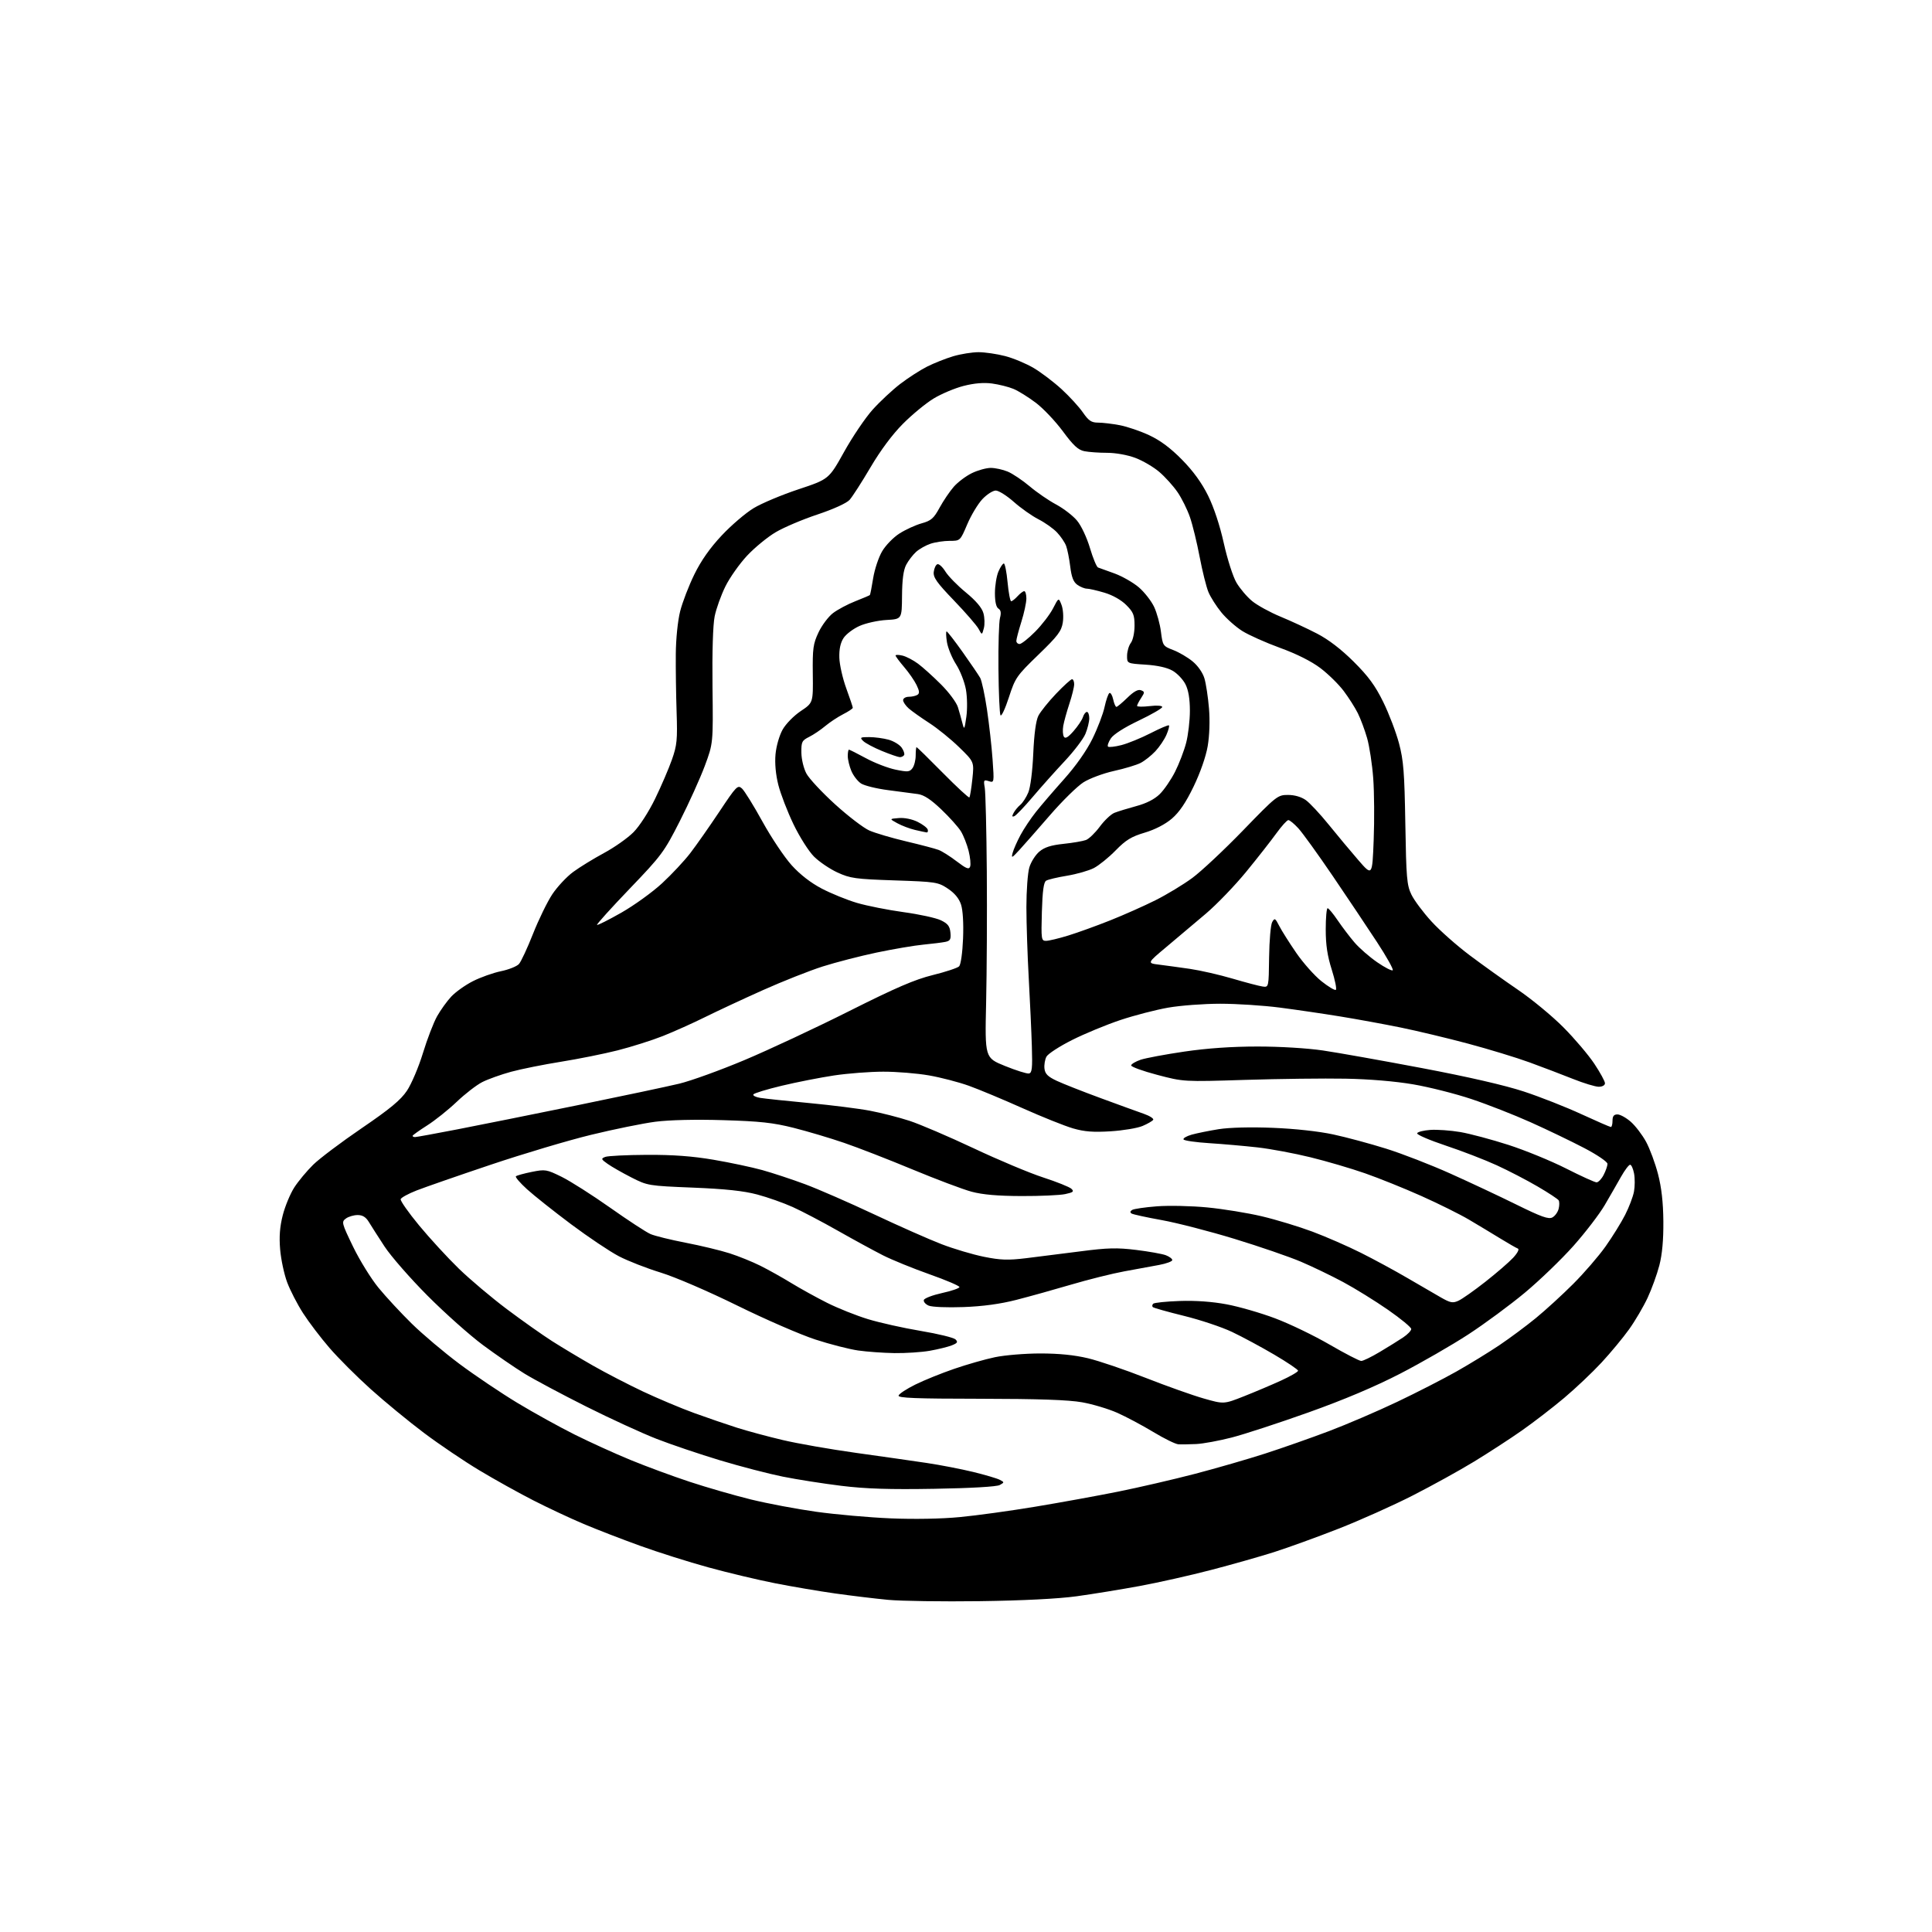 <?xml version="1.0" encoding="UTF-8" standalone="no"?>
<svg 
  version="1.1" 
  xmlns="http://www.w3.org/2000/svg" 
  xmlns:xlink="http://www.w3.org/1999/xlink" 
  xmlns:svg="http://www.w3.org/2000/svg"
  xmlns:rdf="http://www.w3.org/1999/02/22-rdf-syntax-ns#"
  xmlns:cc="http://creativecommons.org/ns#"
  xmlns:dc="http://purl.org/dc/elements/1.1/"
  viewBox="0 0 768 768"
  width="768"
  height="768"
>
<style>svg {background-color: white; }</style>"
<path stroke="none" fill="black" fill-rule="evenodd" d="M389.50,636.49C374.65,636.69 358.23,636.45 353.00,635.96C347.77,635.46 338.32,634.32 332.00,633.43C325.68,632.54 314.90,630.71 308.06,629.36C301.22,628.02 289.27,625.17 281.50,623.03C273.74,620.90 261.56,617.05 254.44,614.47C247.32,611.90 237.22,608.00 232.00,605.79C226.78,603.59 217.78,599.37 212.00,596.42C206.22,593.47 196.55,588.09 190.50,584.45C184.45,580.82 174.55,574.13 168.50,569.58C162.45,565.03 152.96,557.23 147.41,552.24C141.86,547.25 134.47,539.87 130.99,535.83C127.50,531.80 122.77,525.58 120.47,522.00C118.17,518.42 115.31,512.87 114.12,509.66C112.93,506.44 111.69,500.59 111.36,496.66C110.93,491.56 111.23,487.64 112.41,483.03C113.32,479.48 115.38,474.53 116.98,472.03C118.59,469.54 121.97,465.48 124.49,463.00C127.02,460.52 135.70,453.98 143.79,448.47C155.05,440.79 159.27,437.30 161.76,433.59C163.55,430.92 166.42,424.19 168.12,418.62C169.82,413.05 172.35,406.48 173.74,404.00C175.13,401.52 177.66,398.00 179.38,396.16C181.10,394.32 184.97,391.56 188.00,390.03C191.03,388.49 196.04,386.71 199.14,386.07C202.24,385.43 205.46,384.14 206.30,383.20C207.13,382.27 209.65,376.87 211.88,371.21C214.12,365.55 217.57,358.47 219.55,355.48C221.54,352.50 225.27,348.50 227.85,346.61C230.44,344.71 235.96,341.32 240.13,339.07C244.29,336.83 249.57,333.10 251.84,330.80C254.22,328.40 257.87,322.74 260.41,317.53C262.84,312.53 265.85,305.53 267.10,301.97C269.12,296.23 269.33,294.09 268.96,283.00C268.73,276.12 268.59,265.77 268.64,260.00C268.69,253.90 269.42,246.78 270.37,243.00C271.27,239.43 273.81,232.83 276.00,228.36C278.70,222.84 282.22,217.83 286.89,212.86C290.68,208.81 296.39,203.93 299.58,202.00C302.76,200.07 310.80,196.70 317.43,194.50C329.49,190.49 329.49,190.49 335.55,179.61C338.88,173.63 343.97,166.10 346.86,162.88C349.75,159.66 354.68,155.06 357.81,152.65C360.94,150.25 365.75,147.14 368.50,145.75C371.25,144.36 375.94,142.50 378.93,141.61C381.92,140.73 386.44,140.00 388.97,140.00C391.51,140.00 396.26,140.69 399.54,141.54C402.82,142.39 407.93,144.53 410.91,146.29C413.88,148.06 418.87,151.84 421.99,154.70C425.11,157.56 428.92,161.72 430.46,163.95C432.76,167.27 433.86,168.00 436.50,168.00C438.27,168.00 442.15,168.46 445.11,169.02C448.07,169.58 453.37,171.39 456.89,173.04C461.26,175.08 465.39,178.17 469.90,182.77C474.35,187.29 477.74,191.98 480.25,197.06C482.55,201.72 484.94,208.96 486.49,215.97C487.89,222.27 490.12,229.24 491.50,231.59C492.88,233.94 495.68,237.24 497.73,238.93C499.78,240.62 504.85,243.40 508.98,245.11C513.12,246.82 519.65,249.84 523.50,251.84C528.09,254.21 533.11,258.06 538.09,263.01C543.94,268.83 546.65,272.52 549.85,279.03C552.14,283.69 554.96,291.10 556.13,295.50C557.93,302.30 558.30,307.10 558.64,327.47C559.00,349.00 559.24,351.87 561.06,355.62C562.17,357.92 565.77,362.73 569.06,366.32C572.34,369.91 579.19,375.96 584.27,379.77C589.34,383.58 598.00,389.77 603.50,393.52C609.00,397.27 617.11,403.97 621.52,408.42C625.93,412.86 631.44,419.36 633.77,422.86C636.10,426.36 638.00,429.85 638.00,430.61C638.00,431.42 636.97,432.00 635.53,432.00C634.17,432.00 629.55,430.60 625.28,428.89C621.00,427.18 613.23,424.22 608.00,422.31C602.77,420.40 591.76,417.05 583.53,414.85C575.30,412.65 563.27,409.78 556.81,408.46C550.34,407.14 539.52,405.16 532.77,404.06C526.02,402.96 515.19,401.37 508.70,400.53C502.21,399.69 491.58,399.00 485.08,399.00C478.58,399.00 469.27,399.70 464.38,400.55C459.50,401.40 450.94,403.62 445.36,405.48C439.78,407.35 431.13,410.92 426.15,413.43C421.16,415.93 416.59,418.91 415.98,420.04C415.37,421.17 415.02,423.31 415.19,424.79C415.43,426.87 416.52,427.97 420.00,429.61C422.48,430.78 430.35,433.88 437.50,436.51C444.65,439.14 452.40,441.96 454.73,442.77C457.06,443.59 458.71,444.66 458.41,445.14C458.11,445.63 456.21,446.73 454.18,447.59C452.16,448.45 446.44,449.40 441.47,449.71C434.57,450.14 431.03,449.86 426.50,448.54C423.24,447.59 414.25,443.99 406.53,440.54C398.82,437.09 389.20,433.07 385.16,431.62C381.13,430.17 373.98,428.31 369.28,427.49C364.58,426.67 356.41,426.00 351.12,426.01C345.83,426.01 337.02,426.69 331.54,427.51C326.06,428.34 316.73,430.17 310.80,431.59C304.87,433.01 299.77,434.56 299.48,435.04C299.18,435.51 300.42,436.14 302.22,436.43C304.02,436.72 312.77,437.65 321.65,438.48C330.54,439.32 341.44,440.69 345.88,441.54C350.32,442.38 357.36,444.18 361.53,445.54C365.69,446.90 377.16,451.81 387.02,456.45C396.88,461.10 409.34,466.33 414.72,468.07C420.10,469.82 425.13,471.84 425.89,472.55C427.06,473.64 426.65,473.99 423.39,474.68C421.25,475.13 413.43,475.48 406.00,475.45C396.60,475.42 390.59,474.89 386.22,473.72C382.76,472.79 372.19,468.80 362.72,464.87C353.25,460.93 341.00,456.17 335.50,454.29C330.00,452.40 321.00,449.73 315.50,448.34C307.34,446.29 302.18,445.72 287.50,445.28C276.32,444.95 266.08,445.19 260.50,445.91C255.55,446.56 244.07,448.89 235.00,451.10C225.93,453.30 207.93,458.67 195.00,463.02C182.07,467.36 168.83,471.97 165.57,473.24C162.31,474.52 159.48,476.07 159.27,476.68C159.07,477.30 162.37,482.01 166.62,487.15C170.87,492.29 177.98,500.02 182.42,504.33C186.87,508.64 195.45,515.88 201.50,520.42C207.55,524.96 215.65,530.68 219.50,533.14C223.35,535.59 230.64,539.96 235.69,542.84C240.75,545.73 249.72,550.37 255.63,553.16C261.54,555.94 270.68,559.79 275.94,561.70C281.20,563.61 288.88,566.24 293.00,567.55C297.12,568.86 305.29,571.06 311.15,572.44C317.01,573.83 330.06,576.11 340.15,577.52C350.24,578.92 362.95,580.74 368.38,581.55C373.82,582.36 382.14,583.98 386.88,585.13C391.62,586.29 396.36,587.69 397.41,588.24C399.29,589.23 399.29,589.26 397.41,590.32C396.25,590.98 386.06,591.57 371.50,591.82C353.51,592.13 344.23,591.83 334.46,590.64C327.29,589.76 316.82,588.12 311.20,586.99C305.57,585.86 294.34,582.94 286.23,580.50C278.13,578.06 266.77,574.22 261.00,571.97C255.22,569.72 242.62,563.93 233.00,559.11C223.38,554.28 212.35,548.40 208.50,546.04C204.65,543.67 197.22,538.57 192.00,534.70C186.78,530.83 176.86,522.00 169.97,515.08C163.08,508.16 155.38,499.35 152.86,495.50C150.34,491.65 147.53,487.26 146.62,485.75C145.44,483.81 144.14,483.00 142.17,483.00C140.64,483.00 138.53,483.62 137.50,484.38C135.69,485.70 135.80,486.16 140.36,495.59C142.98,501.00 147.54,508.36 150.50,511.96C153.46,515.56 159.39,521.96 163.69,526.18C167.99,530.40 176.52,537.60 182.65,542.18C188.79,546.76 199.14,553.72 205.65,557.66C212.17,561.60 222.45,567.28 228.50,570.30C234.55,573.31 244.52,577.85 250.67,580.37C256.81,582.90 267.38,586.80 274.17,589.04C280.95,591.28 291.88,594.43 298.45,596.05C305.02,597.66 316.72,599.87 324.45,600.95C332.18,602.03 345.48,603.21 354.00,603.57C363.36,603.96 374.26,603.77 381.50,603.07C388.10,602.45 401.60,600.59 411.50,598.94C421.40,597.30 436.25,594.60 444.50,592.94C452.75,591.28 466.48,588.10 475.00,585.88C483.52,583.65 496.11,580.01 502.98,577.79C509.84,575.57 521.25,571.56 528.33,568.88C535.41,566.20 547.57,560.98 555.35,557.28C563.13,553.58 573.77,548.13 579.00,545.17C584.23,542.21 591.88,537.52 596.00,534.75C600.12,531.98 606.65,527.13 610.50,523.98C614.35,520.83 621.05,514.70 625.38,510.37C629.71,506.04 635.49,499.35 638.22,495.50C640.95,491.65 644.45,486.00 646.01,482.94C647.57,479.88 649.15,475.72 649.53,473.69C649.91,471.66 649.93,468.43 649.57,466.50C649.20,464.58 648.50,463.00 648.00,463.00C647.49,463.00 645.88,465.14 644.40,467.75C642.93,470.36 640.02,475.43 637.93,479.00C635.85,482.57 630.26,489.87 625.51,495.22C620.76,500.56 612.07,508.94 606.19,513.84C600.31,518.74 590.17,526.22 583.65,530.47C577.13,534.72 564.98,541.71 556.65,546.02C546.61,551.20 534.31,556.40 520.19,561.44C508.47,565.62 494.75,570.11 489.69,571.42C484.64,572.72 478.25,573.90 475.50,574.03C472.75,574.15 469.56,574.20 468.42,574.13C467.27,574.06 462.77,571.85 458.42,569.22C454.06,566.59 447.64,563.17 444.15,561.62C440.66,560.07 434.36,558.18 430.15,557.43C424.75,556.47 412.86,556.06 389.67,556.03C363.88,556.01 356.91,555.73 357.20,554.75C357.40,554.06 360.39,552.10 363.85,550.39C367.30,548.68 374.26,545.86 379.32,544.13C384.37,542.39 391.65,540.31 395.50,539.51C399.35,538.70 407.45,538.03 413.50,538.02C420.93,538.02 427.10,538.64 432.50,539.93C436.90,540.99 447.25,544.50 455.50,547.75C463.75,550.99 474.10,554.67 478.50,555.92C486.50,558.20 486.50,558.20 494.50,555.04C498.90,553.30 505.54,550.49 509.25,548.79C512.96,547.09 516.00,545.34 516.00,544.88C516.00,544.43 511.76,541.57 506.58,538.52C501.40,535.47 493.83,531.40 489.77,529.47C485.71,527.54 477.09,524.66 470.61,523.07C464.14,521.48 458.58,519.91 458.26,519.59C457.93,519.27 458.00,518.66 458.41,518.25C458.83,517.84 463.56,517.35 468.93,517.16C475.20,516.94 481.89,517.42 487.60,518.49C492.49,519.40 501.18,521.91 506.91,524.07C512.63,526.22 522.36,530.91 528.52,534.49C534.69,538.07 540.35,541.00 541.12,541.00C541.88,541.00 545.20,539.38 548.50,537.41C551.80,535.45 555.96,532.86 557.74,531.67C559.53,530.48 560.99,528.96 560.99,528.30C561.00,527.64 556.84,524.21 551.75,520.67C546.66,517.14 538.67,512.19 534.00,509.68C529.33,507.17 521.75,503.51 517.16,501.56C512.57,499.60 500.70,495.52 490.79,492.49C480.87,489.46 467.83,486.09 461.81,485.01C455.80,483.93 450.40,482.75 449.83,482.40C449.14,481.97 449.22,481.48 450.05,480.97C450.75,480.54 455.18,479.89 459.91,479.53C464.63,479.17 473.63,479.36 479.90,479.97C486.16,480.57 495.94,482.16 501.61,483.50C507.29,484.84 516.34,487.59 521.72,489.60C527.10,491.61 535.77,495.40 541.00,498.02C546.23,500.64 554.55,505.15 559.50,508.05C564.45,510.94 570.45,514.42 572.82,515.78C576.55,517.91 577.51,518.09 579.76,517.06C581.20,516.41 586.01,513.02 590.44,509.54C594.87,506.06 599.85,501.76 601.50,499.98C603.25,498.09 604.03,496.56 603.37,496.32C602.75,496.10 599.60,494.29 596.37,492.31C593.14,490.32 587.53,486.95 583.91,484.81C580.28,482.67 571.78,478.45 565.02,475.43C558.25,472.40 548.17,468.34 542.61,466.40C537.05,464.46 527.28,461.59 520.90,460.03C514.52,458.46 505.07,456.70 499.90,456.11C494.73,455.53 486.11,454.77 480.75,454.43C475.39,454.09 470.77,453.43 470.48,452.96C470.19,452.49 471.65,451.63 473.72,451.04C475.80,450.46 480.65,449.48 484.50,448.86C488.75,448.19 497.19,447.97 506.00,448.33C514.71,448.67 524.29,449.73 530.00,450.96C535.23,452.08 544.67,454.63 551.00,456.61C557.33,458.59 568.80,463.04 576.50,466.50C584.20,469.95 596.06,475.52 602.85,478.87C612.68,483.72 615.58,484.76 617.09,483.95C618.13,483.40 619.25,481.86 619.58,480.53C619.92,479.20 619.92,477.68 619.59,477.15C619.27,476.62 615.51,474.15 611.25,471.66C606.99,469.16 599.66,465.36 594.97,463.21C590.28,461.06 581.17,457.54 574.73,455.40C568.28,453.25 563.16,451.05 563.33,450.50C563.51,449.95 565.87,449.35 568.58,449.16C571.29,448.97 576.65,449.36 580.50,450.01C584.35,450.67 592.97,452.97 599.65,455.12C606.33,457.28 616.65,461.51 622.59,464.52C628.52,467.53 633.95,470.00 634.66,470.00C635.37,470.00 636.64,468.67 637.47,467.05C638.31,465.43 639.00,463.45 639.00,462.65C639.00,461.84 634.93,459.07 629.75,456.36C624.66,453.70 615.10,449.10 608.50,446.14C601.90,443.18 591.30,439.02 584.93,436.90C578.57,434.77 568.15,432.14 561.79,431.05C554.68,429.83 544.30,428.96 534.86,428.79C526.41,428.63 508.48,428.85 495.00,429.27C470.50,430.04 470.50,430.04 460.00,427.27C454.23,425.75 449.57,424.05 449.65,423.50C449.74,422.95 451.43,421.95 453.41,421.27C455.40,420.60 463.20,419.14 470.76,418.03C479.86,416.69 489.69,416.01 499.87,416.01C508.73,416.00 519.74,416.67 525.87,417.58C531.72,418.44 549.43,421.59 565.23,424.58C583.52,428.04 598.24,431.42 605.73,433.89C612.20,436.02 622.50,440.07 628.60,442.89C634.71,445.70 639.99,448.00 640.35,448.00C640.71,448.00 641.00,446.88 641.00,445.50C641.00,443.68 641.54,443.00 642.97,443.00C644.05,443.00 646.43,444.32 648.27,445.93C650.10,447.54 652.83,451.11 654.33,453.86C655.82,456.60 657.96,462.37 659.08,466.68C660.48,472.06 661.14,477.93 661.21,485.50C661.27,492.86 660.75,498.65 659.62,503.00C658.69,506.57 656.59,512.38 654.95,515.89C653.31,519.41 650.01,525.03 647.61,528.39C645.21,531.75 640.28,537.70 636.65,541.62C633.03,545.53 626.33,551.87 621.78,555.70C617.23,559.53 609.67,565.35 605.00,568.63C600.33,571.91 591.77,577.47 586.00,580.99C580.23,584.51 569.20,590.60 561.50,594.52C553.80,598.45 540.52,604.39 532.00,607.72C523.48,611.06 512.00,615.21 506.50,616.97C501.00,618.72 489.76,621.91 481.51,624.06C473.26,626.22 460.43,629.10 453.01,630.47C445.58,631.84 434.32,633.67 428.00,634.54C420.74,635.54 406.54,636.26 389.50,636.49zM355.57,537.88C351.13,537.81 344.63,537.34 341.12,536.84C337.61,536.34 329.96,534.38 324.12,532.48C318.28,530.58 304.33,524.52 293.13,519.01C281.49,513.28 268.41,507.65 262.63,505.87C257.06,504.16 249.57,501.24 246.00,499.37C242.43,497.51 233.88,491.78 227.00,486.64C220.12,481.49 212.25,475.24 209.50,472.74C206.75,470.24 204.76,467.93 205.08,467.60C205.40,467.27 208.22,466.49 211.33,465.86C216.76,464.77 217.27,464.86 223.27,467.81C226.71,469.51 235.38,475.02 242.52,480.06C249.66,485.11 256.89,489.83 258.59,490.56C260.29,491.30 266.59,492.85 272.59,494.01C278.59,495.17 286.43,497.06 290.00,498.20C293.57,499.34 299.10,501.58 302.28,503.17C305.46,504.76 310.98,507.84 314.53,510.02C318.08,512.19 324.50,515.74 328.78,517.89C333.06,520.04 340.37,522.96 345.03,524.38C349.69,525.80 359.12,527.91 366.00,529.06C372.88,530.21 379.09,531.73 379.82,532.43C380.89,533.47 380.62,533.90 378.32,534.81C376.77,535.42 372.83,536.38 369.57,536.96C366.30,537.53 360.00,537.94 355.57,537.88zM383.00,519.58C376.48,519.82 370.49,519.57 369.17,519.01C367.88,518.45 367.02,517.44 367.25,516.75C367.48,516.07 370.73,514.83 374.49,514.00C378.24,513.18 381.35,512.11 381.40,511.64C381.46,511.17 376.10,508.88 369.50,506.55C362.90,504.21 354.57,500.82 351.00,499.01C347.43,497.20 339.37,492.81 333.11,489.26C326.84,485.70 318.74,481.45 315.11,479.81C311.47,478.17 305.12,475.92 301.00,474.83C295.64,473.40 288.36,472.62 275.50,472.10C257.75,471.38 257.41,471.32 251.00,468.06C247.43,466.24 243.19,463.82 241.59,462.69C238.92,460.81 238.84,460.58 240.59,459.89C241.64,459.48 249.09,459.11 257.15,459.07C267.56,459.02 275.23,459.59 283.65,461.02C290.17,462.13 298.88,463.98 303.00,465.12C307.12,466.27 314.77,468.79 319.99,470.73C325.21,472.67 337.58,478.07 347.49,482.73C357.39,487.39 369.44,492.72 374.26,494.57C379.08,496.43 386.65,498.68 391.08,499.58C397.70,500.92 400.67,501.02 407.82,500.16C412.59,499.58 422.35,498.35 429.49,497.43C440.28,496.02 444.03,495.93 451.67,496.87C456.73,497.49 462.02,498.44 463.43,498.97C464.84,499.51 466.00,500.38 466.00,500.90C466.00,501.43 463.64,502.30 460.75,502.84C457.86,503.37 451.62,504.52 446.88,505.39C442.15,506.26 432.70,508.62 425.88,510.63C419.07,512.64 409.23,515.38 404.00,516.72C397.65,518.35 390.69,519.30 383.00,519.58zM165.00,452.00C165.55,452.00 173.09,450.63 181.75,448.95C190.41,447.27 211.90,442.96 229.50,439.36C247.10,435.76 265.32,431.90 270.00,430.78C274.68,429.65 286.38,425.42 296.00,421.37C305.62,417.32 324.30,408.59 337.50,401.96C356.10,392.62 363.59,389.39 370.80,387.60C375.91,386.34 380.62,384.78 381.26,384.14C381.93,383.47 382.60,378.76 382.83,373.09C383.07,366.99 382.76,361.81 382.02,359.56C381.22,357.13 379.46,355.01 376.76,353.22C372.87,350.65 372.02,350.52 355.61,349.97C340.04,349.45 338.00,349.16 332.91,346.83C329.84,345.42 325.63,342.56 323.55,340.48C321.47,338.40 317.80,332.61 315.40,327.60C313.00,322.60 310.30,315.58 309.40,312.02C308.36,307.91 307.95,303.44 308.28,299.83C308.58,296.59 309.79,292.37 311.10,290.03C312.39,287.74 315.57,284.50 318.32,282.66C323.24,279.37 323.24,279.37 323.10,267.94C322.98,257.77 323.23,255.93 325.38,251.38C326.70,248.57 329.30,245.12 331.14,243.71C332.99,242.31 336.98,240.18 340.00,239.00C343.02,237.81 345.63,236.70 345.78,236.55C345.94,236.39 346.53,233.39 347.09,229.88C347.65,226.37 349.25,221.55 350.65,219.17C352.04,216.79 355.15,213.59 357.57,212.06C359.99,210.52 363.95,208.71 366.38,208.03C370.16,206.98 371.18,206.08 373.51,201.80C375.01,199.06 377.55,195.31 379.16,193.47C380.77,191.64 384.01,189.21 386.36,188.07C388.71,186.93 392.08,186.00 393.85,186.00C395.62,186.00 398.65,186.66 400.59,187.47C402.53,188.28 406.46,190.92 409.31,193.32C412.16,195.73 416.91,198.99 419.86,200.56C422.80,202.14 426.54,205.02 428.15,206.97C429.82,208.97 432.04,213.69 433.28,217.87C434.49,221.93 435.93,225.40 436.49,225.59C437.04,225.78 440.01,226.85 443.08,227.97C446.15,229.10 450.48,231.58 452.71,233.48C454.93,235.39 457.66,238.88 458.78,241.25C459.89,243.62 461.12,248.09 461.50,251.18C462.19,256.65 462.32,256.85 466.37,258.40C468.65,259.27 472.13,261.30 474.08,262.92C476.18,264.64 478.11,267.42 478.78,269.67C479.41,271.78 480.22,277.14 480.59,281.59C481.00,286.48 480.79,292.42 480.08,296.59C479.37,300.75 477.14,307.14 474.48,312.65C471.37,319.09 468.80,322.87 465.83,325.42C463.17,327.69 459.16,329.76 455.04,330.99C449.72,332.57 447.54,333.91 443.49,338.05C440.75,340.86 436.85,344.01 434.84,345.06C432.82,346.10 428.03,347.47 424.18,348.11C420.34,348.74 416.59,349.63 415.85,350.09C414.88,350.69 414.41,354.15 414.16,362.46C413.85,373.41 413.93,374.00 415.81,374.00C416.90,374.00 420.87,373.05 424.64,371.89C428.42,370.73 435.90,368.02 441.28,365.88C446.66,363.74 454.76,360.14 459.28,357.88C463.80,355.62 470.43,351.61 474.00,348.97C477.57,346.33 486.64,337.83 494.14,330.09C507.43,316.37 507.89,316.00 511.99,316.00C514.62,316.00 517.27,316.77 519.08,318.05C520.66,319.18 524.76,323.57 528.18,327.80C531.61,332.04 536.90,338.38 539.95,341.90C545.50,348.30 545.50,348.30 546.06,333.90C546.37,325.98 546.29,314.95 545.88,309.39C545.47,303.83 544.37,296.63 543.44,293.39C542.51,290.15 540.85,285.70 539.75,283.50C538.66,281.30 536.13,277.32 534.13,274.66C532.13,272.00 527.96,267.91 524.85,265.56C521.26,262.85 515.40,259.92 508.85,257.54C503.16,255.47 496.40,252.45 493.82,250.83C491.25,249.21 487.52,245.90 485.54,243.48C483.55,241.06 481.23,237.41 480.38,235.38C479.53,233.34 477.96,227.06 476.89,221.42C475.82,215.78 474.09,208.66 473.03,205.60C471.98,202.54 469.75,198.04 468.07,195.61C466.40,193.17 463.14,189.57 460.84,187.60C458.54,185.63 454.24,183.11 451.29,182.01C448.17,180.84 443.48,180.00 440.09,180.00C436.88,180.00 432.82,179.71 431.06,179.36C428.58,178.87 426.68,177.10 422.48,171.42C419.51,167.41 414.68,162.31 411.74,160.10C408.81,157.88 404.82,155.40 402.87,154.59C400.93,153.78 397.09,152.82 394.35,152.45C391.03,152.01 387.25,152.33 383.04,153.41C379.55,154.30 374.18,156.57 371.10,158.44C368.02,160.32 362.53,164.84 358.90,168.50C354.73,172.69 349.98,179.07 346.01,185.82C342.55,191.69 338.82,197.50 337.72,198.71C336.54,200.02 331.32,202.39 324.98,204.51C319.07,206.47 311.60,209.64 308.37,211.55C305.14,213.45 300.02,217.65 297.00,220.87C293.98,224.10 290.08,229.61 288.35,233.12C286.62,236.63 284.70,241.97 284.09,245.00C283.40,248.38 283.07,259.19 283.23,273.00C283.50,295.50 283.50,295.50 280.15,304.50C278.30,309.45 273.84,319.31 270.24,326.41C264.01,338.68 263.02,340.02 250.30,353.28C242.93,360.96 237.10,367.43 237.32,367.66C237.55,367.88 241.91,365.69 247.01,362.79C252.11,359.88 259.39,354.63 263.19,351.11C266.99,347.60 272.04,342.20 274.41,339.11C276.78,336.03 281.97,328.62 285.94,322.67C292.75,312.44 293.26,311.92 294.95,313.45C295.94,314.35 299.61,320.28 303.12,326.65C306.63,333.01 311.84,340.79 314.70,343.95C318.04,347.65 322.31,350.96 326.70,353.25C330.44,355.20 336.73,357.76 340.67,358.92C344.61,360.08 352.93,361.73 359.17,362.59C365.40,363.44 372.07,364.89 374.00,365.82C376.77,367.15 377.56,368.17 377.81,370.72C378.07,373.39 377.73,374.01 375.81,374.41C374.54,374.67 370.57,375.16 367.00,375.51C363.43,375.85 355.10,377.27 348.50,378.65C341.90,380.04 332.23,382.54 327.00,384.20C321.77,385.87 311.09,390.10 303.26,393.60C295.43,397.10 285.08,401.93 280.26,404.32C275.44,406.71 267.90,410.09 263.50,411.84C259.10,413.58 251.00,416.14 245.50,417.54C240.00,418.93 229.88,420.96 223.00,422.06C216.12,423.16 207.20,424.95 203.18,426.04C199.15,427.14 193.98,428.99 191.70,430.15C189.41,431.32 184.83,434.86 181.52,438.02C178.21,441.18 172.91,445.40 169.75,447.41C166.59,449.42 164.00,451.27 164.00,451.53C164.00,451.79 164.45,452.00 165.00,452.00zM409.00,426.73C410.25,426.52 410.45,424.70 410.18,415.99C410.01,410.22 409.45,398.07 408.95,389.00C408.44,379.93 408.02,367.15 408.01,360.62C408.01,354.08 408.53,346.97 409.18,344.81C409.82,342.65 411.61,339.82 413.16,338.52C415.20,336.80 417.79,335.97 422.73,335.45C426.45,335.06 430.48,334.37 431.68,333.92C432.88,333.47 435.35,331.08 437.18,328.61C439.01,326.14 441.62,323.66 443.00,323.11C444.38,322.56 448.28,321.36 451.67,320.44C455.71,319.36 458.94,317.71 461.01,315.68C462.75,313.98 465.49,309.98 467.10,306.80C468.71,303.62 470.69,298.44 471.51,295.30C472.33,292.15 473.00,286.41 473.00,282.54C473.00,277.83 472.42,274.35 471.25,272.03C470.29,270.13 467.99,267.69 466.14,266.63C463.97,265.37 460.15,264.52 455.39,264.21C448.00,263.74 448.00,263.74 448.03,260.62C448.05,258.90 448.72,256.63 449.53,255.56C450.36,254.46 451.00,251.48 451.00,248.71C451.00,244.49 450.54,243.34 447.70,240.50C445.69,238.49 442.29,236.57 439.02,235.60C436.06,234.72 432.92,234.00 432.04,234.00C431.16,234.00 429.48,233.32 428.29,232.49C426.71,231.38 425.96,229.47 425.44,225.24C425.05,222.08 424.31,218.38 423.80,217.00C423.29,215.62 421.66,213.22 420.19,211.66C418.71,210.09 415.38,207.73 412.78,206.41C410.19,205.08 405.79,201.98 403.00,199.50C400.21,197.03 396.99,195.00 395.83,195.00C394.68,195.00 392.29,196.54 390.52,198.41C388.75,200.29 386.04,204.79 384.50,208.41C381.70,215.00 381.70,215.00 377.50,215.00C375.19,215.00 371.77,215.51 369.90,216.14C368.03,216.76 365.44,218.23 364.15,219.39C362.87,220.55 361.10,222.85 360.23,224.50C359.14,226.57 358.62,230.37 358.57,236.81C358.50,246.11 358.50,246.11 352.40,246.45C349.04,246.63 344.24,247.69 341.73,248.80C339.22,249.90 336.34,252.08 335.33,253.62C334.09,255.51 333.55,258.06 333.65,261.46C333.73,264.23 334.97,269.70 336.40,273.62C337.83,277.54 339.00,281.02 339.00,281.35C339.00,281.69 337.26,282.85 335.13,283.93C333.01,285.02 329.81,287.13 328.03,288.63C326.24,290.13 323.37,292.07 321.64,292.93C318.77,294.36 318.51,294.91 318.56,299.19C318.59,301.81 319.47,305.47 320.56,307.50C321.63,309.50 326.74,314.98 331.93,319.70C337.11,324.41 343.24,329.10 345.55,330.13C347.86,331.15 354.46,333.10 360.22,334.46C365.97,335.82 371.78,337.35 373.12,337.86C374.47,338.37 377.70,340.41 380.31,342.41C384.14,345.33 385.17,345.73 385.64,344.49C385.96,343.65 385.69,340.83 385.04,338.23C384.38,335.63 383.00,332.12 381.96,330.43C380.91,328.74 377.42,324.84 374.18,321.76C370.06,317.82 367.29,316.00 364.90,315.66C363.03,315.40 357.72,314.69 353.10,314.10C348.48,313.51 343.60,312.31 342.26,311.44C340.93,310.56 339.20,308.32 338.42,306.45C337.64,304.59 337.00,301.92 337.00,300.53C337.00,299.14 337.21,298.00 337.47,298.00C337.72,298.00 340.76,299.53 344.22,301.40C347.67,303.28 352.97,305.32 355.98,305.94C360.84,306.95 361.61,306.88 362.73,305.35C363.43,304.40 364.00,302.13 364.00,300.31C364.00,298.49 364.16,297.00 364.35,297.00C364.54,297.00 369.24,301.60 374.79,307.23C380.34,312.85 385.09,317.24 385.34,316.98C385.60,316.71 386.13,313.43 386.53,309.67C387.25,302.84 387.25,302.84 381.27,297.03C377.99,293.83 372.64,289.50 369.40,287.41C366.15,285.31 362.49,282.71 361.25,281.63C360.01,280.54 359.00,279.05 359.00,278.33C359.00,277.60 360.01,276.99 361.25,276.98C362.49,276.98 364.03,276.63 364.69,276.21C365.59,275.64 365.51,274.69 364.35,272.31C363.51,270.57 361.29,267.36 359.41,265.17C357.54,262.98 356.00,260.91 356.00,260.57C356.00,260.24 357.24,260.25 358.75,260.61C360.26,260.97 363.06,262.43 364.96,263.85C366.87,265.27 370.98,268.98 374.10,272.10C377.22,275.22 380.23,279.28 380.79,281.13C381.36,282.99 382.16,285.85 382.58,287.50C383.28,290.26 383.40,290.07 384.13,285.00C384.58,281.91 384.50,277.13 383.97,274.10C383.44,271.12 381.68,266.62 380.06,264.09C378.43,261.55 376.80,257.57 376.42,255.24C376.05,252.91 375.99,251.00 376.29,251.00C376.59,251.00 379.46,254.70 382.67,259.22C385.88,263.74 389.01,268.35 389.64,269.47C390.26,270.59 391.48,276.23 392.33,282.00C393.19,287.77 394.20,296.71 394.56,301.85C395.22,311.14 395.21,311.20 393.05,310.52C391.05,309.88 390.92,310.09 391.46,313.16C391.77,315.00 392.14,330.00 392.27,346.50C392.40,363.00 392.27,386.40 392.00,398.50C391.50,420.50 391.50,420.50 399.50,423.74C403.90,425.52 408.18,426.87 409.00,426.73zM531.01,393.49C531.44,393.23 530.71,389.62 529.40,385.47C527.65,379.97 527.00,375.62 527.00,369.46C527.00,364.81 527.34,361.01 527.75,361.03C528.16,361.04 529.96,363.21 531.75,365.85C533.54,368.48 536.55,372.45 538.44,374.65C540.33,376.86 544.38,380.39 547.44,382.50C550.50,384.61 553.29,386.04 553.64,385.69C553.99,385.34 551.18,380.31 547.39,374.52C543.60,368.73 535.68,356.90 529.80,348.24C523.91,339.58 517.75,331.04 516.10,329.25C514.46,327.46 512.68,326.00 512.14,326.00C511.61,326.00 509.47,328.36 507.38,331.25C505.30,334.14 499.92,341.00 495.42,346.50C490.92,352.00 483.69,359.51 479.37,363.18C475.04,366.86 468.00,372.79 463.73,376.37C455.96,382.87 455.96,382.87 460.73,383.46C463.35,383.79 468.88,384.54 473.00,385.14C477.12,385.74 484.77,387.49 490.00,389.03C495.23,390.57 500.59,391.98 501.92,392.16C504.34,392.50 504.34,392.50 504.49,380.48C504.58,373.87 505.12,367.60 505.71,366.56C506.68,364.81 506.91,364.94 508.52,368.08C509.48,369.96 512.53,374.78 515.28,378.78C518.04,382.79 522.53,387.84 525.26,390.02C527.99,392.20 530.58,393.76 531.01,393.49zM405.19,337.91C402.18,341.17 401.94,341.27 402.55,339.00C402.92,337.62 404.32,334.45 405.66,331.95C407.00,329.45 409.76,325.31 411.80,322.75C413.83,320.18 418.88,314.31 423.00,309.70C427.68,304.46 431.91,298.45 434.25,293.70C436.31,289.51 438.49,283.82 439.08,281.05C439.68,278.28 440.54,275.79 441.00,275.50C441.46,275.22 442.13,276.34 442.50,277.99C442.86,279.65 443.44,281.00 443.79,281.00C444.13,281.00 446.09,279.36 448.14,277.37C450.65,274.91 452.40,273.94 453.54,274.38C455.09,274.97 455.09,275.21 453.61,277.48C452.72,278.83 452.00,280.23 452.00,280.60C452.00,280.98 454.25,281.01 457.00,280.69C459.91,280.34 462.00,280.49 462.00,281.05C462.00,281.57 457.79,284.00 452.64,286.46C446.87,289.21 442.62,291.93 441.56,293.55C440.61,294.99 440.12,296.45 440.45,296.79C440.79,297.12 443.19,296.85 445.78,296.19C448.38,295.52 453.59,293.39 457.38,291.45C461.16,289.51 464.45,288.11 464.68,288.35C464.92,288.59 464.46,290.29 463.66,292.14C462.86,293.99 460.88,296.92 459.26,298.65C457.63,300.38 455.00,302.46 453.40,303.28C451.81,304.10 447.04,305.54 442.81,306.47C438.58,307.41 433.12,309.44 430.68,310.99C428.25,312.53 422.26,318.41 417.38,324.05C412.49,329.70 407.01,335.93 405.19,337.91zM368.33,330.90C367.88,330.84 365.80,330.40 363.72,329.91C361.64,329.42 358.49,328.23 356.72,327.26C353.50,325.50 353.50,325.50 357.29,325.19C359.52,325.00 362.58,325.62 364.74,326.69C366.75,327.68 368.57,329.06 368.78,329.75C368.99,330.44 368.79,330.95 368.33,330.90zM403.23,324.43C402.28,324.82 402.20,324.49 402.92,323.15C403.45,322.15 404.66,320.70 405.60,319.92C406.54,319.14 407.96,316.94 408.76,315.03C409.61,313.00 410.43,306.59 410.74,299.53C411.08,291.75 411.80,286.45 412.77,284.53C413.60,282.90 416.76,278.96 419.79,275.78C422.82,272.60 425.69,270.00 426.15,270.00C426.62,270.00 427.00,270.90 427.00,272.00C427.00,273.09 426.14,276.58 425.09,279.75C424.05,282.91 422.95,286.87 422.66,288.55C422.37,290.22 422.48,292.16 422.91,292.86C423.47,293.76 424.55,293.13 426.76,290.62C428.44,288.70 430.12,286.20 430.48,285.07C430.84,283.93 431.55,283.00 432.07,283.00C432.58,283.00 433.00,284.14 433.00,285.53C433.00,286.92 432.31,289.72 431.46,291.75C430.62,293.77 426.90,298.65 423.21,302.58C419.52,306.52 413.80,312.92 410.50,316.82C407.20,320.71 403.93,324.14 403.23,324.43zM357.69,300.98C357.04,300.96 353.83,299.86 350.58,298.52C347.32,297.18 343.96,295.39 343.11,294.54C341.72,293.15 341.96,293.00 345.54,293.01C347.72,293.01 351.17,293.48 353.22,294.04C355.27,294.61 357.61,296.03 358.43,297.20C359.25,298.37 359.68,299.70 359.40,300.16C359.11,300.62 358.35,300.99 357.69,300.98zM401.04,277.23C399.58,281.73 398.08,284.94 397.71,284.34C397.35,283.75 396.98,275.45 396.90,265.88C396.81,256.32 397.09,247.21 397.51,245.64C398.05,243.62 397.86,242.53 396.89,241.93C395.99,241.37 395.50,239.21 395.50,235.79C395.50,232.88 396.12,229.04 396.87,227.25C397.63,225.46 398.60,224.00 399.04,224.00C399.47,224.00 400.15,227.38 400.53,231.50C400.92,235.62 401.56,239.00 401.96,239.00C402.36,239.00 403.50,238.10 404.50,237.00C405.50,235.90 406.69,235.00 407.15,235.00C407.62,235.00 408.00,236.31 408.00,237.91C408.00,239.51 407.11,243.67 406.01,247.16C404.92,250.65 404.02,254.06 404.01,254.75C404.01,255.44 404.59,256.00 405.31,256.00C406.04,256.00 408.82,253.80 411.49,251.11C414.16,248.43 417.35,244.26 418.59,241.86C420.83,237.50 420.83,237.50 421.97,240.46C422.60,242.11 422.83,245.19 422.48,247.46C421.94,250.90 420.50,252.80 412.77,260.27C404.09,268.67 403.59,269.39 401.04,277.23zM391.09,249.74C390.35,252.50 390.35,252.50 389.01,250.00C388.27,248.62 383.89,243.57 379.27,238.76C372.38,231.60 370.92,229.54 371.18,227.34C371.36,225.86 372.01,224.49 372.64,224.28C373.27,224.08 374.70,225.39 375.82,227.21C376.94,229.02 380.59,232.76 383.94,235.50C387.97,238.82 390.32,241.59 390.92,243.74C391.42,245.52 391.50,248.22 391.09,249.74z" />

</svg>